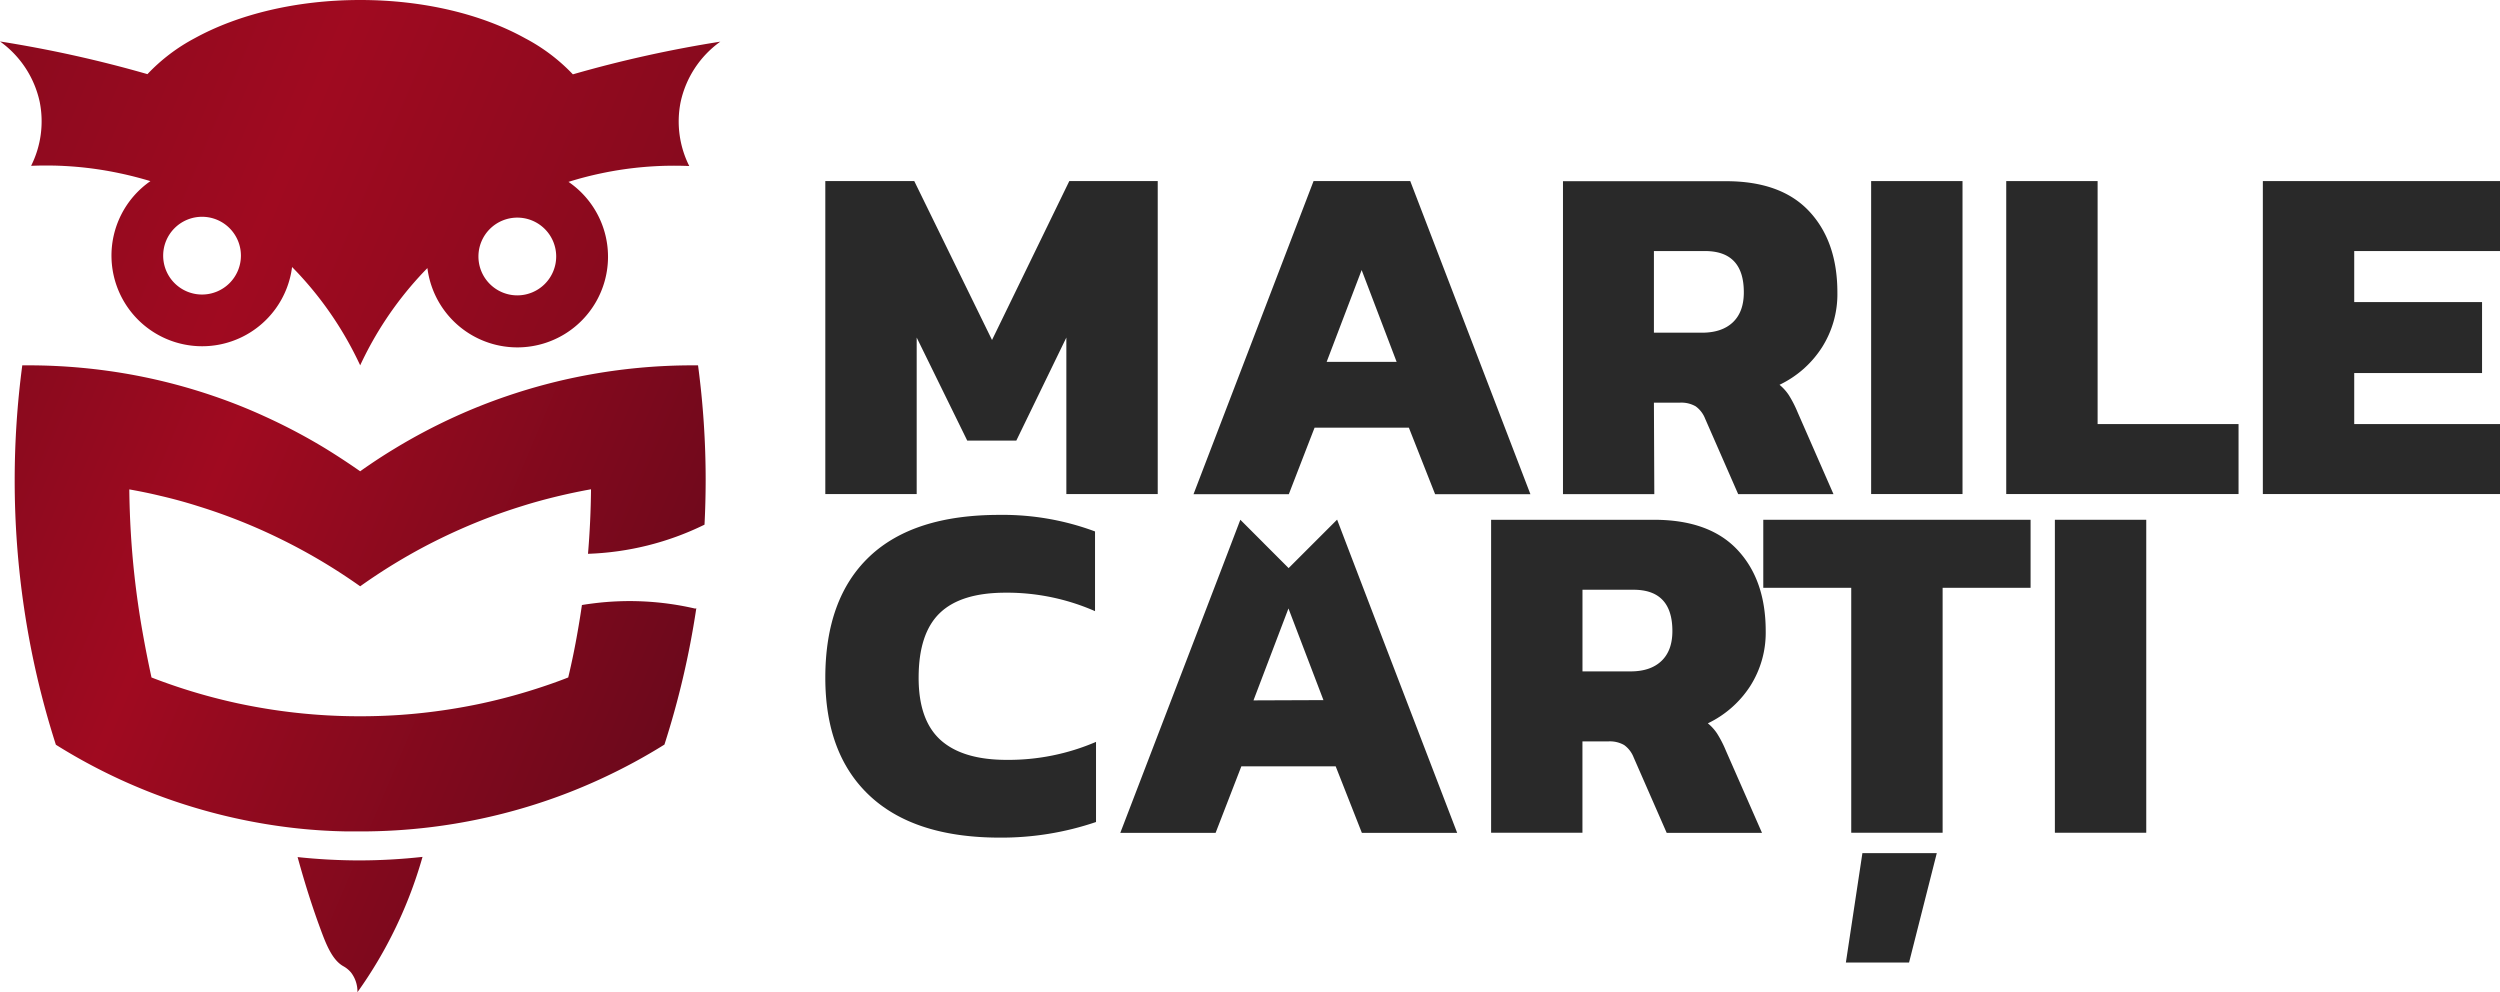 <?xml version="1.0" encoding="UTF-8"?> <svg xmlns="http://www.w3.org/2000/svg" xmlns:xlink="http://www.w3.org/1999/xlink" viewBox="0 0 629.55 249.91"><defs><style>.cls-1{fill:#292929;}.cls-2{fill:url(#linear-gradient);}.cls-3{fill:url(#linear-gradient-2);}.cls-4{fill:url(#linear-gradient-3);}</style><linearGradient id="linear-gradient" x1="-118.05" y1="-49.42" x2="270.11" y2="115.05" gradientUnits="userSpaceOnUse"><stop offset="0" stop-color="#68091b"></stop><stop offset="0.5" stop-color="#a00a20"></stop><stop offset="1" stop-color="#68091b"></stop></linearGradient><linearGradient id="linear-gradient-2" x1="-108.95" y1="145.07" x2="149.82" y2="254.72" xlink:href="#linear-gradient"></linearGradient><linearGradient id="linear-gradient-3" x1="-76.36" y1="68.15" x2="182.41" y2="177.8" xlink:href="#linear-gradient"></linearGradient></defs><title>Logo Color</title><g id="Layer_2" data-name="Layer 2"><g id="Layer_1-2" data-name="Layer 1"><path class="cls-1" d="M236.9,186.39q-5.58-5-5.57-15.73,0-11.13,5.32-16.27t16.58-5.14a55.1,55.1,0,0,1,22.52,4.65V133.83a66.45,66.45,0,0,0-24.11-4.17q-21.66,0-32.73,10.53t-11.08,30.47q0,19.34,11.26,29.8t32.68,10.47A74,74,0,0,0,276,207V186.82a55.8,55.8,0,0,1-22.52,4.53Q242.47,191.35,236.9,186.39Z"></path><path class="cls-1" d="M348,160.37h0l-9-23.52h0l-2.29-6L324.5,143.06l-12.16-12.17-2.29,6-2.58,6.75-25.36,66.1h24l6.49-16.77h23.75l6.6,16.77h24Zm-32.35,16,7.23-19,1.58-4.15,2.7,7.08,6.11,16Z"></path><path class="cls-1" d="M440.72,172.8a25,25,0,0,0,3.92-13.89q0-12.84-7.1-20.43t-21.05-7.59h-41V209.7h23v-23H405a7.26,7.26,0,0,1,4,.92,6.92,6.92,0,0,1,2.39,3.12l8.32,19h24L434.6,189a28.2,28.2,0,0,0-2.2-4.28,11.43,11.43,0,0,0-2.33-2.57A26.13,26.13,0,0,0,440.72,172.8Zm-22.33-6.36c-1.84,1.76-4.43,2.63-7.77,2.63H398.5V148.51h12.85q9.79,0,9.79,10.4Q421.14,163.82,418.39,166.44Z"></path><polygon class="cls-1" points="464.83 242.38 480.74 242.38 487.72 214.84 468.99 214.84 464.83 242.38"></polygon><polygon class="cls-1" points="444.03 148.02 466.18 148.02 466.18 209.7 489.19 209.7 489.19 148.02 511.34 148.02 511.34 130.89 444.03 130.89 444.03 148.02"></polygon><rect class="cls-1" x="517.46" y="130.89" width="23.01" height="78.81"></rect><polygon class="cls-1" points="230.84 85 243.57 110.95 255.93 110.95 268.53 85 268.53 124.41 291.54 124.41 291.54 45.6 269.27 45.6 249.81 85.62 230.23 45.6 207.83 45.6 207.83 124.41 230.84 124.41 230.84 85"></polygon><path class="cls-1" d="M416.49,101.4H423a7.26,7.26,0,0,1,4,.92,6.92,6.92,0,0,1,2.39,3.12l8.32,19h24l-9.06-20.68a28.64,28.64,0,0,0-2.2-4.28,12,12,0,0,0-2.33-2.58,26,26,0,0,0,10.65-9.36,25,25,0,0,0,3.92-13.89q0-12.84-7.1-20.44t-21-7.58h-41v78.81h23Zm0-38.18h12.85q9.8,0,9.79,10.4,0,4.91-2.75,7.53t-7.77,2.63H416.49Z"></path><rect class="cls-1" x="471.19" y="45.6" width="23.01" height="78.81"></rect><polygon class="cls-1" points="528.22 45.6 505.21 45.6 505.21 124.41 563.71 124.41 563.71 106.79 528.22 106.79 528.22 45.6"></polygon><polygon class="cls-1" points="629.55 63.22 629.55 45.6 569.83 45.6 569.83 124.41 629.55 124.41 629.55 106.79 592.84 106.79 592.84 93.94 625.03 93.94 625.03 76.07 592.84 76.07 592.84 63.22 629.55 63.22"></polygon><path class="cls-1" d="M355.13,45.6H330.78l-13.8,36-9.79,25.53-6.64,17.32h24l5.09-13.16,1.4-3.6h23.74l6.61,16.76h24ZM334.08,91.12,342.89,68l8.81,23.13Z"></path><path class="cls-2" d="M10,25.67A25,25,0,0,1,7.83,41.76a88.78,88.78,0,0,1,22.22,1.85c2.5.52,5.12,1.19,7.83,2A22.83,22.83,0,1,0,73.55,67.24c.78.8,1.55,1.59,2.27,2.39A88.33,88.33,0,0,1,90.7,92a88,88,0,0,1,14.87-22.32c.66-.73,1.35-1.45,2.06-2.17a22.83,22.83,0,1,0,35.53-21.71c2.83-.89,5.57-1.59,8.18-2.14a88.85,88.85,0,0,1,22.23-1.85,25,25,0,0,1-2.18-16.09,25.25,25.25,0,0,1,10-15.23,307.74,307.74,0,0,0-37.13,8.23,46.17,46.17,0,0,0-12-9.07h0C121.45,3.64,106.81,0,90.7,0S59.94,3.64,49.08,9.6a46,46,0,0,0-11.95,9.07A308.16,308.16,0,0,0,0,10.44,25.25,25.25,0,0,1,10,25.67Zm40.88,48.5a9.79,9.79,0,1,1,9.79-9.79A9.8,9.8,0,0,1,50.89,74.17Zm79.39.21a9.79,9.79,0,1,1,9.79-9.78A9.8,9.8,0,0,1,130.28,74.38Z"></path><path class="cls-3" d="M90.7,216.67a147.4,147.4,0,0,1-15.76-.84c1.14,4.12,3,10.64,5.72,18,1.46,4,3,7.88,5.76,9.46a6.79,6.79,0,0,1,2,1.64,7.84,7.84,0,0,1,1.59,4.93,109.38,109.38,0,0,0,9.69-16.39,110.39,110.39,0,0,0,6.7-17.69A147.06,147.06,0,0,1,90.7,216.67Z"></path><path class="cls-4" d="M175.78,92h-1.27a145.72,145.72,0,0,0-27.26,2.56,144.14,144.14,0,0,0-19.68,5.21c-4.4,1.5-8.72,3.22-12.92,5.13a144.72,144.72,0,0,0-15.15,8c-2.2,1.33-4.37,2.72-6.49,4.17-.78.53-1.55,1.06-2.31,1.61q-4.29-3-8.81-5.78a144.57,144.57,0,0,0-15.14-8Q60.44,102,53.82,99.74a143.38,143.38,0,0,0-19.68-5.21A145.62,145.62,0,0,0,6.89,92H5.61A220.1,220.1,0,0,0,3.7,121v0a218.55,218.55,0,0,0,2.37,32.16,215.43,215.43,0,0,0,8,34.38A142.74,142.74,0,0,0,29.63,196l.77.36c1.44.66,2.88,1.29,4.34,1.9q4.75,2,9.67,3.65c1.4.47,2.81.92,4.24,1.35a143.79,143.79,0,0,0,24.23,5.11q7.22.89,14.64,1,1.58,0,3.18,0a145.63,145.63,0,0,0,17.82-1.08,144,144,0,0,0,24.23-5.11q2.13-.64,4.23-1.35,4.92-1.65,9.68-3.65c1.45-.61,2.9-1.24,4.33-1.9l.78-.36a143.68,143.68,0,0,0,15.55-8.42,216.74,216.74,0,0,0,8-34.18l0-.2-.21.15a73,73,0,0,0-26-1.29c-.86.11-1.72.23-2.57.38-.33,2.27-.69,4.52-1.09,6.77q-1,5.79-2.36,11.47-3,1.18-6.16,2.23a145.46,145.46,0,0,1-15.48,4.27c-2.92.63-5.88,1.17-8.86,1.62q-5.83.89-11.82,1.31-5,.34-10.12.34a145.78,145.78,0,0,1-22-1.65q-4.47-.68-8.85-1.62a145,145,0,0,1-15.49-4.27c-2.07-.7-4.13-1.44-6.16-2.23Q36.93,165,35.9,159.18q-1.26-7.11-2.06-14.38-1.16-10.63-1.28-21.56c2.65.47,5.26,1,7.85,1.63Q45.29,126,50,127.5a142.34,142.34,0,0,1,20.68,8.24c.86.42,1.72.85,2.57,1.29A144.92,144.92,0,0,1,90.7,147.64,144,144,0,0,1,108.12,137c.86-.44,1.71-.87,2.57-1.29,1.75-.86,3.51-1.68,5.3-2.47a141.81,141.81,0,0,1,15.39-5.77c3.15-1,6.36-1.86,9.6-2.63,2.59-.61,5.21-1.16,7.85-1.63q-.08,8.21-.76,16.25a72.05,72.05,0,0,0,29.34-7.34q.28-5.53.29-11.14v0A218.4,218.4,0,0,0,175.78,92Z"></path></g></g></svg> 